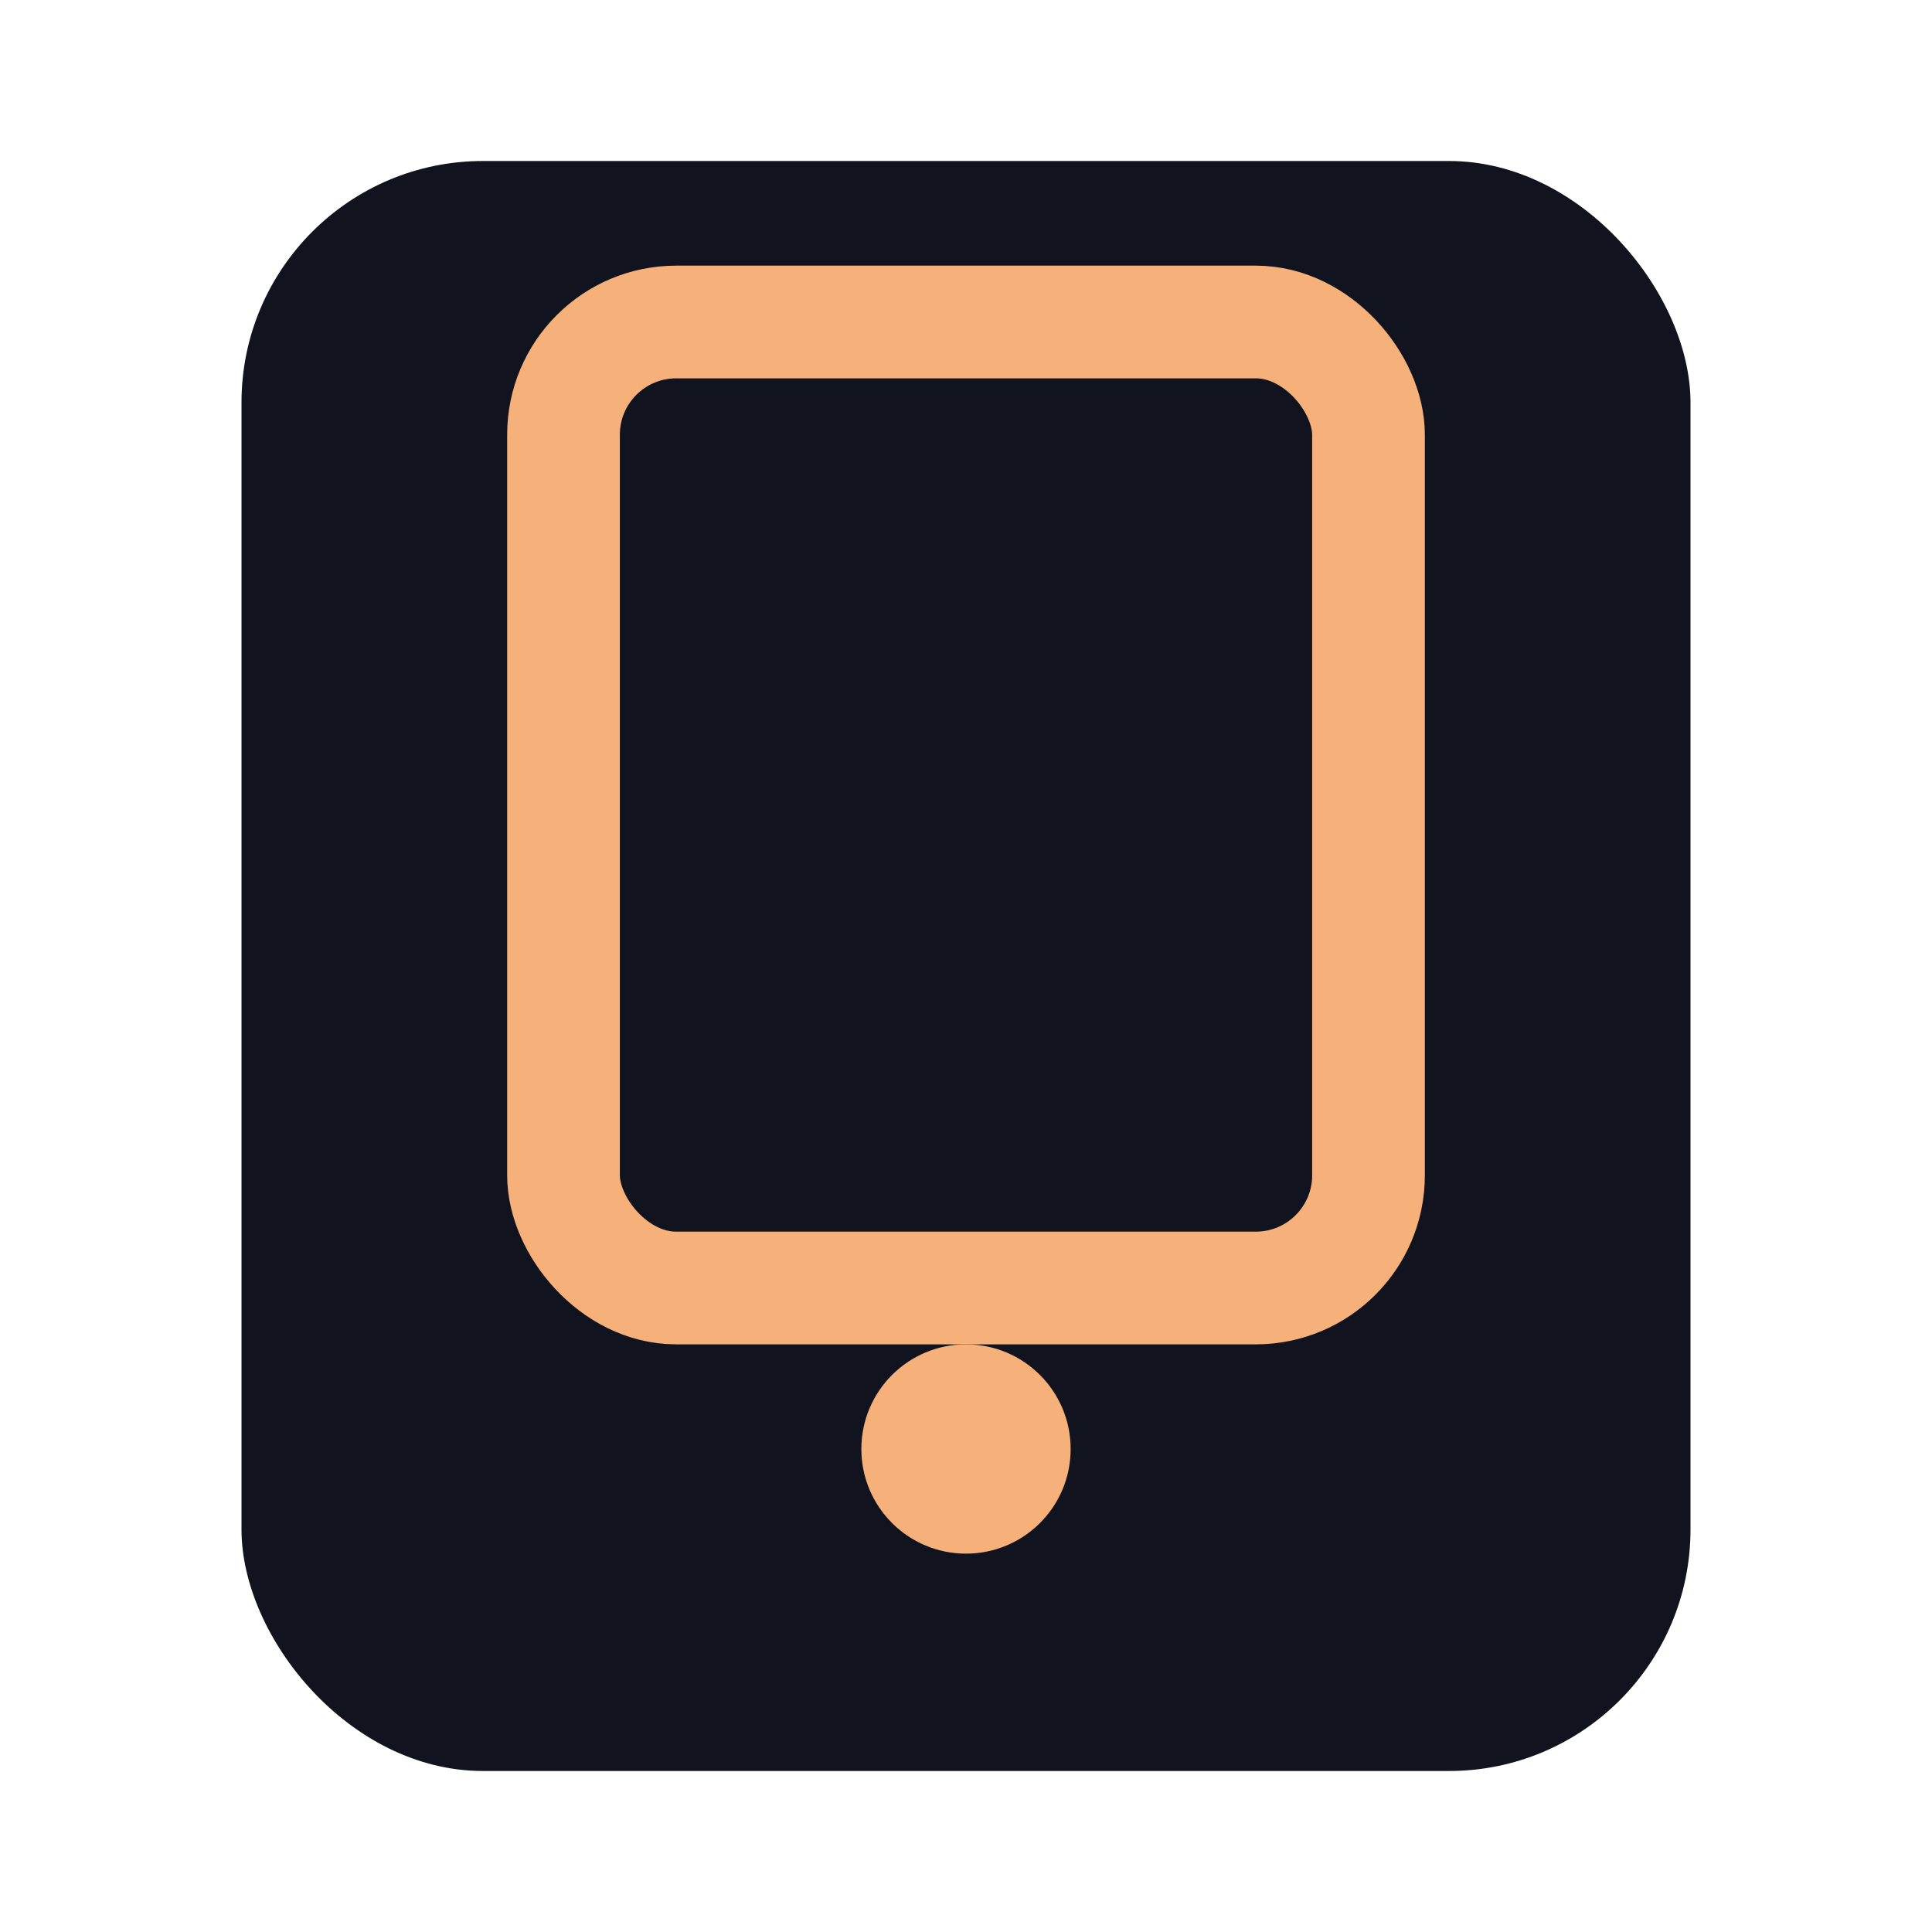 <?xml version="1.0" encoding="UTF-8"?>
<svg xmlns="http://www.w3.org/2000/svg" viewBox="0 0 24 24" aria-hidden="true">
  <rect x="3" y="2" width="18" height="20" rx="3" fill="#11141F"></rect>
  <rect x="7" y="4" width="10" height="12" rx="1.4" fill="none" stroke="#F6B079" stroke-width="1.4"></rect>
  <circle cx="12" cy="18" r="1.3" fill="#F6B079"></circle>
</svg>

